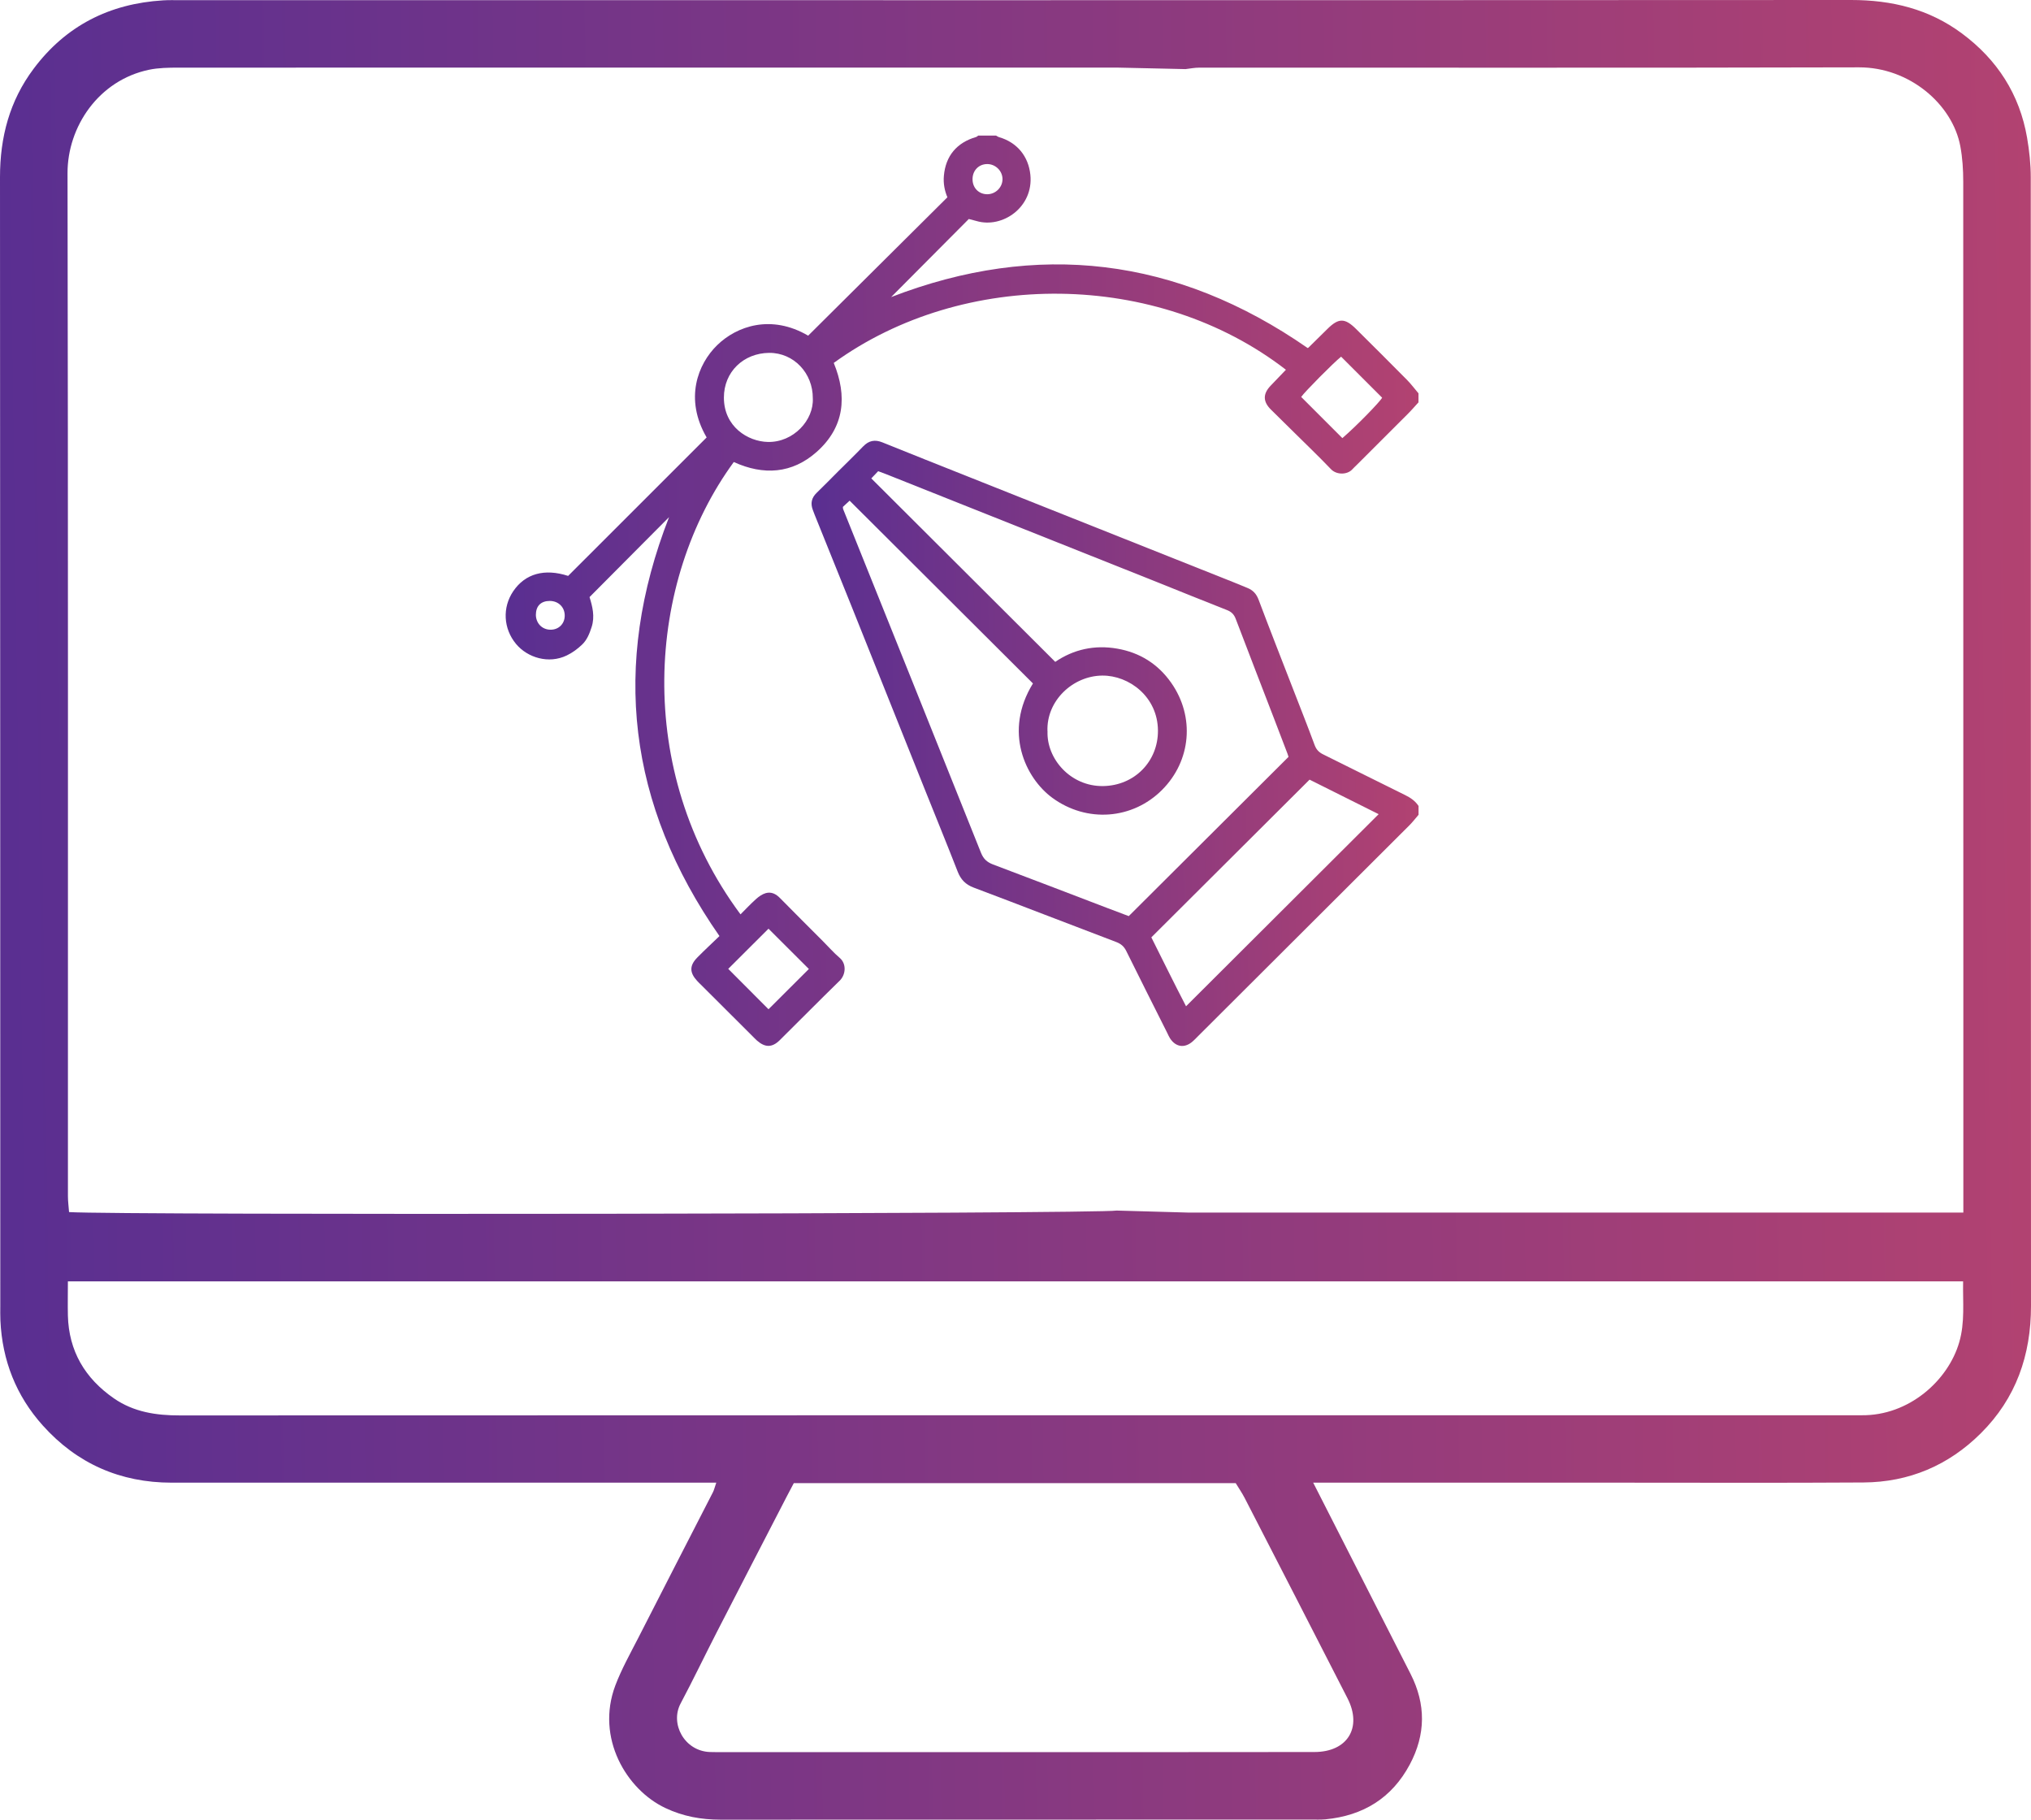 <svg width="96" height="86" viewBox="0 0 96 86" fill="none" xmlns="http://www.w3.org/2000/svg">
<g clip-path="url(#clip0_3220_1293)">
<path d="M62.071 70.073C63.637 73.151 65.153 76.133 66.674 79.112C67.404 80.547 67.393 81.973 66.638 83.391C65.789 84.982 64.433 85.812 62.652 85.984C62.42 86.005 62.184 85.995 61.952 85.995C52.653 85.995 43.356 85.995 34.056 86C33.143 86 32.289 85.846 31.453 85.451C29.611 84.585 28.151 82.138 29.085 79.658C29.376 78.889 29.785 78.16 30.162 77.424C31.334 75.124 32.518 72.826 33.697 70.528C33.755 70.418 33.779 70.291 33.857 70.073H32.709C24.51 70.073 16.312 70.076 8.113 70.073C5.684 70.073 3.637 69.171 2.022 67.37C0.761 65.965 0.105 64.294 0.019 62.407C0.008 62.175 0.014 61.944 0.014 61.712C0.008 43.931 0.014 26.15 0 8.372C0 6.488 0.451 4.769 1.585 3.255C3.109 1.216 5.175 0.171 7.709 0.017C7.975 0 8.243 0.008 8.508 0.008C34.839 0.008 61.167 0.014 87.497 0C89.425 0 91.184 0.428 92.736 1.581C94.407 2.822 95.461 4.458 95.815 6.51C95.92 7.125 95.989 7.757 95.989 8.38C95.997 26.161 95.992 43.939 96 61.72C96 64.046 95.292 66.087 93.629 67.739C92.105 69.256 90.238 70.051 88.078 70.064C84.211 70.089 80.347 70.073 76.48 70.073C71.946 70.073 67.415 70.073 62.882 70.073H62.071ZM56.132 57.309H92.802V46.778C92.802 34.045 92.802 21.312 92.797 8.582C92.797 8.024 92.761 7.456 92.659 6.91C92.285 4.921 90.249 3.178 87.871 3.183C77.475 3.211 67.083 3.194 56.688 3.197C56.47 3.197 56.248 3.241 56.038 3.266L52.78 3.194H51.612C44.249 3.194 36.886 3.194 29.523 3.194C22.494 3.194 15.463 3.194 8.434 3.197C7.972 3.197 7.496 3.203 7.048 3.296C4.661 3.793 3.187 5.991 3.192 8.187C3.223 24.302 3.209 40.419 3.211 56.534C3.211 56.788 3.247 57.042 3.264 57.285C5.554 57.436 51.967 57.37 52.78 57.213L56.132 57.307V57.309ZM3.209 60.562C3.209 61.124 3.198 61.648 3.209 62.17C3.25 63.85 4.016 65.143 5.386 66.09C6.323 66.738 7.385 66.898 8.511 66.895C34.839 66.884 61.167 66.887 87.494 66.887C87.66 66.887 87.826 66.887 87.995 66.887C90.23 66.912 92.086 65.246 92.609 63.433C92.883 62.487 92.772 61.546 92.791 60.559H3.209V60.562ZM37.519 70.098C37.411 70.302 37.303 70.503 37.198 70.707C36.089 72.853 34.98 74.999 33.876 77.148C33.301 78.268 32.759 79.402 32.17 80.511C31.661 81.471 32.352 82.756 33.55 82.803C33.816 82.814 34.084 82.808 34.349 82.808C37.281 82.808 40.211 82.808 43.143 82.808C49.472 82.808 55.798 82.814 62.126 82.803C63.698 82.803 64.4 81.644 63.692 80.262C62.079 77.109 60.461 73.959 58.84 70.812C58.708 70.555 58.542 70.316 58.409 70.095H37.522L37.519 70.098Z" fill="url(#paint0_linear_3220_1293)"/>
<path d="M67.05 19.014C66.873 19.207 66.702 19.406 66.516 19.59C65.725 20.385 64.929 21.177 64.135 21.968C64.066 22.037 63.991 22.103 63.927 22.175C63.681 22.451 63.172 22.448 62.912 22.175C62.351 21.588 61.764 21.025 61.186 20.454C60.818 20.09 60.448 19.726 60.077 19.361C59.693 18.984 59.687 18.619 60.058 18.23C60.301 17.98 60.542 17.726 60.782 17.475C54.7 12.769 45.544 12.708 39.409 17.152C40.056 18.727 39.918 20.186 38.604 21.356C37.439 22.39 36.09 22.476 34.684 21.836C30.552 27.488 29.951 36.414 35.002 43.214C35.249 42.968 35.484 42.715 35.741 42.486C35.871 42.37 36.031 42.257 36.197 42.21C36.46 42.138 36.679 42.248 36.872 42.447C37.539 43.128 38.217 43.798 38.889 44.474C39.157 44.742 39.406 45.029 39.694 45.274C40.023 45.556 39.976 46.072 39.688 46.35C38.734 47.28 37.799 48.229 36.853 49.164C36.493 49.517 36.164 49.514 35.78 49.178C35.705 49.114 35.639 49.04 35.569 48.971C34.756 48.16 33.94 47.346 33.127 46.535C33.066 46.474 33.005 46.419 32.95 46.356C32.59 45.964 32.585 45.636 32.958 45.255C33.301 44.905 33.664 44.574 34.007 44.24C29.675 38.031 28.889 31.444 31.625 24.44C30.383 25.687 29.141 26.936 27.866 28.219C27.999 28.649 28.129 29.132 27.963 29.64C27.863 29.951 27.741 30.255 27.503 30.475C27.293 30.674 27.05 30.853 26.79 30.977C25.935 31.391 24.934 31.085 24.392 30.434C23.789 29.708 23.739 28.71 24.259 27.943C24.823 27.11 25.736 26.856 26.854 27.218C29.039 25.036 31.218 22.856 33.401 20.674C32.336 18.846 32.986 17.202 33.899 16.313C34.825 15.411 36.449 14.84 38.2 15.864C40.391 13.685 42.576 11.514 44.781 9.324C44.653 9.023 44.581 8.675 44.615 8.306C44.698 7.371 45.22 6.742 46.139 6.474C46.175 6.463 46.205 6.43 46.238 6.408C46.52 6.408 46.8 6.408 47.082 6.408C47.129 6.433 47.173 6.469 47.223 6.482C48.078 6.731 48.614 7.39 48.703 8.264C48.858 9.787 47.386 10.808 46.158 10.446C46.025 10.408 45.892 10.374 45.793 10.35C44.523 11.627 43.276 12.882 42.122 14.04C49.018 11.376 55.613 12.145 61.811 16.449C61.806 16.451 61.834 16.443 61.853 16.424C62.154 16.129 62.453 15.833 62.752 15.538C63.275 15.023 63.571 15.025 64.099 15.549C64.904 16.349 65.712 17.149 66.508 17.957C66.702 18.153 66.868 18.38 67.048 18.589V19.008L67.05 19.014ZM38.419 18.824C38.427 17.637 37.522 16.672 36.361 16.677C35.146 16.686 34.214 17.574 34.217 18.793C34.217 20.167 35.351 20.865 36.289 20.887C37.506 20.917 38.474 19.85 38.419 18.821V18.824ZM38.233 45.796C37.594 45.158 36.944 44.51 36.325 43.892C35.697 44.519 35.044 45.169 34.422 45.79C35.049 46.419 35.697 47.07 36.325 47.699C36.953 47.07 37.605 46.422 38.233 45.796ZM63.452 20.705C64.124 20.128 65.233 18.984 65.33 18.796C64.674 18.14 64.035 17.5 63.391 16.857C63.042 17.133 61.659 18.528 61.504 18.76C62.149 19.406 62.791 20.046 63.452 20.708V20.705ZM46.65 7.754C46.247 7.762 45.956 8.077 45.97 8.496C45.981 8.893 46.274 9.18 46.664 9.18C47.06 9.18 47.389 8.852 47.386 8.46C47.381 8.068 47.046 7.746 46.65 7.754ZM25.329 29.041C25.327 29.455 25.623 29.761 26.026 29.761C26.405 29.761 26.685 29.488 26.693 29.11C26.701 28.704 26.403 28.404 25.988 28.401C25.576 28.401 25.335 28.633 25.332 29.038L25.329 29.041Z" fill="url(#paint1_linear_3220_1293)"/>
<path d="M67.051 38.508C66.907 38.676 66.771 38.853 66.614 39.01C63.281 42.337 59.945 45.663 56.609 48.99C56.529 49.07 56.454 49.153 56.368 49.224C55.992 49.553 55.569 49.489 55.3 49.067C55.248 48.984 55.209 48.893 55.168 48.808C54.523 47.523 53.873 46.237 53.237 44.949C53.132 44.734 52.991 44.609 52.761 44.521C50.512 43.669 48.275 42.797 46.026 41.95C45.636 41.804 45.412 41.567 45.265 41.189C44.764 39.904 44.239 38.624 43.727 37.344C42.565 34.442 41.409 31.54 40.245 28.641C39.669 27.204 39.086 25.769 38.508 24.332C38.477 24.255 38.449 24.175 38.419 24.098C38.303 23.792 38.358 23.529 38.596 23.298C38.939 22.967 39.271 22.625 39.608 22.288C40.007 21.891 40.41 21.502 40.798 21.099C41.063 20.823 41.348 20.763 41.705 20.906C43.066 21.458 44.43 21.996 45.793 22.539C49.962 24.197 54.13 25.858 58.299 27.515C58.52 27.604 58.739 27.698 58.96 27.786C59.223 27.891 59.383 28.064 59.488 28.337C60.019 29.747 60.57 31.148 61.115 32.552C61.458 33.438 61.809 34.318 62.138 35.209C62.218 35.427 62.34 35.554 62.542 35.653C63.837 36.29 65.12 36.941 66.415 37.575C66.672 37.702 66.893 37.851 67.051 38.091V38.511V38.508ZM41.185 22.611C44.1 25.518 46.977 28.387 49.879 31.281C50.747 30.688 51.743 30.47 52.805 30.655C53.873 30.839 54.736 31.38 55.361 32.271C56.487 33.876 56.302 35.959 54.924 37.336C53.527 38.734 51.37 38.897 49.743 37.708C48.463 36.77 47.423 34.572 48.825 32.301C45.934 29.419 43.049 26.542 40.159 23.662C40.065 23.75 39.946 23.86 39.841 23.957C39.846 24.015 39.843 24.043 39.855 24.067C42.029 29.48 44.206 34.889 46.369 40.304C46.485 40.593 46.651 40.745 46.93 40.853C48.723 41.528 50.51 42.215 52.299 42.899C52.664 43.037 53.029 43.175 53.353 43.297C55.879 40.778 58.379 38.287 60.904 35.772C60.896 35.747 60.88 35.681 60.855 35.617C60.647 35.071 60.437 34.522 60.227 33.976C59.621 32.401 59.01 30.828 58.41 29.25C58.329 29.038 58.208 28.914 57.992 28.831C56.885 28.398 55.785 27.948 54.681 27.507C50.498 25.841 46.316 24.175 42.134 22.509C41.929 22.426 41.722 22.349 41.509 22.269C41.387 22.396 41.285 22.506 41.188 22.605L41.185 22.611ZM65.167 38.48C64.08 37.937 62.974 37.382 61.9 36.847C59.394 39.344 56.916 41.815 54.421 44.301C54.963 45.382 55.505 46.488 56.061 47.558C59.107 44.521 62.127 41.512 65.167 38.477V38.48ZM49.514 34.558C49.464 35.862 50.601 37.17 52.136 37.151C53.633 37.131 54.744 35.976 54.733 34.525C54.722 32.928 53.367 31.918 52.1 31.929C50.709 31.943 49.458 33.115 49.511 34.555L49.514 34.558Z" fill="url(#paint2_linear_3220_1293)"/>
</g>
<defs>
<linearGradient id="paint0_linear_3220_1293" x1="-4.41621e-08" y1="13.891" x2="96.016" y2="12.583" gradientUnits="userSpaceOnUse">
<stop stop-color="#5A2F91"/>
<stop offset="1" stop-color="#B24271"/>
</linearGradient>
<linearGradient id="paint1_linear_3220_1293" x1="23.901" y1="13.357" x2="67.059" y2="12.829" gradientUnits="userSpaceOnUse">
<stop stop-color="#5A2F91"/>
<stop offset="1" stop-color="#B24271"/>
</linearGradient>
<linearGradient id="paint2_linear_3220_1293" x1="38.36" y1="25.451" x2="67.057" y2="25.1" gradientUnits="userSpaceOnUse">
<stop stop-color="#5A2F91"/>
<stop offset="1" stop-color="#B24271"/>
</linearGradient>
<clipPath id="clip0_3220_1293">
<rect width="96" height="86" fill="white"/>
</clipPath>
</defs>
</svg>

